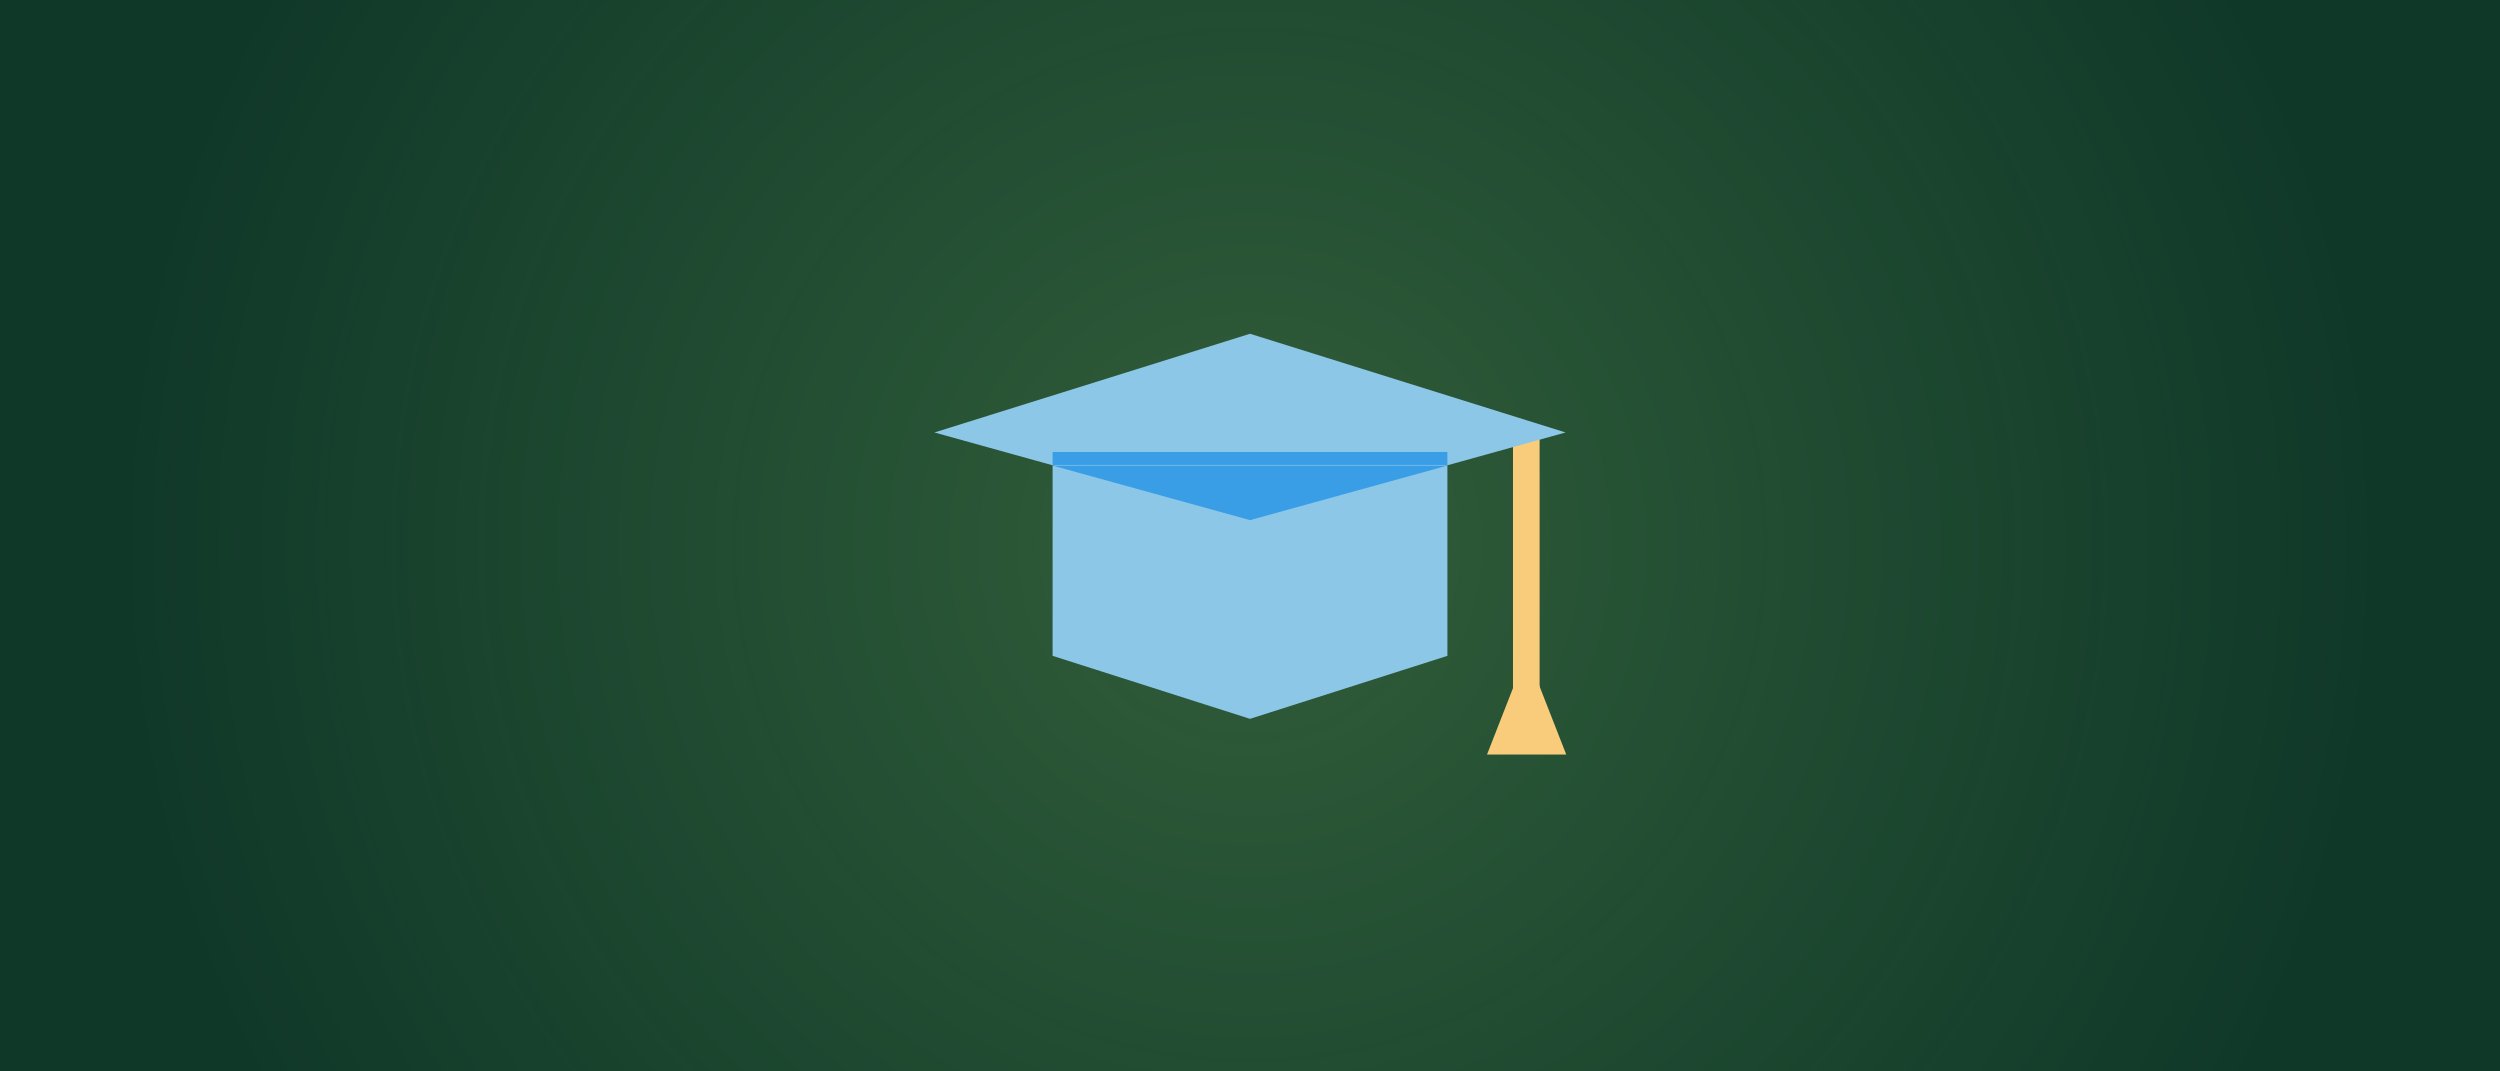 <?xml version="1.0" encoding="utf-8"?>
<!-- Generator: Adobe Illustrator 27.2.0, SVG Export Plug-In . SVG Version: 6.00 Build 0)  -->
<svg version="1.1" id="Capa_1" xmlns="http://www.w3.org/2000/svg" xmlns:xlink="http://www.w3.org/1999/xlink" x="0px" y="0px"
	 viewBox="0 0 385 165" style="enable-background:new 0 0 385 165;" xml:space="preserve">
<style type="text/css">
	.st0{display:none;}
	.st1{display:inline;}
	.st2{clip-path:url(#SVGID_00000127024876896081448240000003356805564948108946_);}
	.st3{fill:#12392A;}
	.st4{fill:url(#SVGID_00000106841976045050061420000004601281854975725982_);fill-opacity:0.5;}
	.st5{fill:#FACC7B;}
	.st6{fill:#D01924;}
	.st7{fill-rule:evenodd;clip-rule:evenodd;fill:#EA4D58;}
	.st8{fill:#FFFFFF;}
	.st9{display:inline;clip-path:url(#SVGID_00000173855778781703703810000004906659849366614184_);}
	.st10{fill:#103829;}
	.st11{fill:url(#SVGID_00000052092299940790709590000005955365762589047429_);fill-opacity:0.5;}
	.st12{fill:#047C42;}
	.st13{fill:#F5B451;}
	.st14{fill:#F9CC7B;}
	.st15{fill:#B06F28;}
	.st16{clip-path:url(#SVGID_00000128466316234233491010000000513043315677204414_);}
	.st17{fill:url(#SVGID_00000003827441935610817140000016421363586949747352_);fill-opacity:0.5;}
	.st18{fill:#8DC7E8;}
	.st19{fill:#399EE6;}
</style>
<g class="st0">
	<g class="st1">
		<defs>
			<rect id="SVGID_1_" y="-18.8" width="385" height="202.6"/>
		</defs>
		<clipPath id="SVGID_00000034056305058445004830000005725367168159065743_">
			<use xlink:href="#SVGID_1_"  style="overflow:visible;"/>
		</clipPath>
		<g style="clip-path:url(#SVGID_00000034056305058445004830000005725367168159065743_);">
			<rect class="st3" width="385" height="165"/>
			
				<radialGradient id="SVGID_00000109027086559363064700000007786848040017511606_" cx="-103.432" cy="-338.528" r="1.013" gradientTransform="matrix(1.255263e-14 205 -205 1.255263e-14 -69205 21286.109)" gradientUnits="userSpaceOnUse">
				<stop  offset="0" style="stop-color:#99C76E;stop-opacity:0.5"/>
				<stop  offset="0.833" style="stop-color:#99C76E;stop-opacity:0"/>
			</radialGradient>
			
				<circle style="fill:url(#SVGID_00000109027086559363064700000007786848040017511606_);fill-opacity:0.5;" cx="193.3" cy="82.5" r="207.7"/>
			<path class="st5" d="M190.5,72.4c7.8,0,14.2-6.4,14.2-14.2S198.3,44,190.5,44s-14.2,6.4-14.2,14.2S182.6,72.4,190.5,72.4z"/>
			<path class="st6" d="M180.3,58.2c-1.4,0-2.7,0.1-4,0.3c0.2,7.7,6.4,13.9,14.2,13.9s14.2-6.4,14.2-14.2H180.3z"/>
			<path class="st7" d="M208.8,58.5c-1.3-0.2-2.7-0.3-4.1-0.3h-24.3c-14.3,0-26.1,10.6-28.1,24.3H148v8.1h4.3
				c1.1,8,5.6,14.8,11.9,19.2V121h14.2v-6.1c0.7,0,1.3,0.1,2,0.1h24.3c0.7,0,1.4,0,2-0.1v6.1h14.2v-11.2c4.6-3.2,8.2-7.8,10.3-13.2
				h5.9V76.4h-5.9c-1.7-4.5-4.6-8.5-8.3-11.6V50L208.8,58.5z"/>
			<path class="st8" d="M214.8,82.5c3.4,0,6.1-2.7,6.1-6.1s-2.7-6.1-6.1-6.1s-6.1,2.7-6.1,6.1S211.4,82.5,214.8,82.5z"/>
			<path class="st6" d="M180.3,58.2c-1.4,0-2.7,0.1-4,0.3c0.2,7.7,6.4,13.9,14.2,13.9s14.2-6.4,14.2-14.2H180.3z"/>
		</g>
	</g>
</g>
<g class="st0">
	<defs>
		<rect id="SVGID_00000039123262289256671930000000364834057604943496_" y="-18.8" width="385" height="202.6"/>
	</defs>
	<clipPath id="SVGID_00000129174069456685481420000011330284094035907219_" class="st1">
		<use xlink:href="#SVGID_00000039123262289256671930000000364834057604943496_"  style="overflow:visible;"/>
	</clipPath>
	<g style="display:inline;clip-path:url(#SVGID_00000129174069456685481420000011330284094035907219_);">
		<rect class="st10" width="385" height="165"/>
		
			<radialGradient id="SVGID_00000041293674685522053650000017722681158567726241_" cx="-8.536585e-02" cy="165.012" r="1.013" gradientTransform="matrix(1.255263e-14 205 205 -1.255263e-14 -33635 100)" gradientUnits="userSpaceOnUse">
			<stop  offset="0" style="stop-color:#96D16C;stop-opacity:0.5"/>
			<stop  offset="0.833" style="stop-color:#96D16C;stop-opacity:0"/>
		</radialGradient>
		
			<circle style="fill:url(#SVGID_00000041293674685522053650000017722681158567726241_);fill-opacity:0.5;" cx="192.5" cy="82.5" r="207.7"/>
		<path class="st12" d="M173.2,121c12.9,0,23.3-10.4,23.3-23.3s-10.4-23.3-23.3-23.3s-23.3,10.4-23.3,23.3S160.4,121,173.2,121z"/>
		<path class="st13" d="M235.1,104.8h-52.7v10.1h52.7V104.8z"/>
		<path class="st14" d="M229,94.7h-52.7v10.1H229V94.7z"/>
		<path class="st13" d="M235.1,84.5h-52.7v10.1h52.7V84.5z"/>
		<path class="st14" d="M229,74.4h-54.7v10.1H229V74.4z"/>
		<path class="st13" d="M235.1,64.3h-52.7v10.1h52.7V64.3z"/>
		<path class="st13" d="M235.1,44h-52.7v10.1h52.7V44z"/>
		<path class="st14" d="M229,54.1h-52.7v10.1H229V54.1z"/>
		<path class="st15" d="M182.4,104.8v10.1h6.5c3-2.7,5.3-6.2,6.5-10.1H182.4z"/>
		<path class="st13" d="M176.3,104.8h19.2c0.7-2.2,1.1-4.6,1.1-7.1c0-1-0.1-2-0.2-3h-20V104.8z"/>
		<path class="st15" d="M192.5,84.5h-10.1v10.1h14C195.8,90.9,194.5,87.5,192.5,84.5z"/>
		<path class="st13" d="M174.3,74.4v10.1h18.2C188.4,78.7,181.8,74.8,174.3,74.4z"/>
	</g>
</g>
<g>
	<defs>
		<rect id="SVGID_00000051376787754281767380000009537339157567627950_" y="-17.5" width="385" height="202.6"/>
	</defs>
	<clipPath id="SVGID_00000112602473140491122270000006377878756364163741_">
		<use xlink:href="#SVGID_00000051376787754281767380000009537339157567627950_"  style="overflow:visible;"/>
	</clipPath>
	<g style="clip-path:url(#SVGID_00000112602473140491122270000006377878756364163741_);">
		<rect class="st10" width="385" height="165"/>
		
			<radialGradient id="SVGID_00000128476387207576863630000016897522881800461961_" cx="-7.894737e-02" cy="165.012" r="1.013" gradientTransform="matrix(1.255263e-14 205 205 -1.255263e-14 -33635 100)" gradientUnits="userSpaceOnUse">
			<stop  offset="0" style="stop-color:#96D16C;stop-opacity:0.5"/>
			<stop  offset="0.833" style="stop-color:#96D16C;stop-opacity:0"/>
		</radialGradient>
		
			<circle style="fill:url(#SVGID_00000128476387207576863630000016897522881800461961_);fill-opacity:0.5;" cx="192.5" cy="83.8" r="207.7"/>
		<path class="st14" d="M237.1,66.2H233v40h4.1V66.2z"/>
		<path class="st18" d="M162.1,71.7v29.3l30.4,9.7l30.4-9.7V71.7H162.1z"/>
		<path class="st18" d="M241.1,66.6l-48.6-15.2l-48.6,15.2l48.6,13.5L241.1,66.6z"/>
		<path class="st14" d="M235.1,100.6l-6.1,15.6h12.2L235.1,100.6z"/>
		<path class="st19" d="M162.1,71.7l30.4,8.4l30.4-8.4v0L162.1,71.7L162.1,71.7z"/>
		<path class="st19" d="M222.9,69.6h-60.8v2h60.8V69.6z"/>
	</g>
</g>
</svg>

